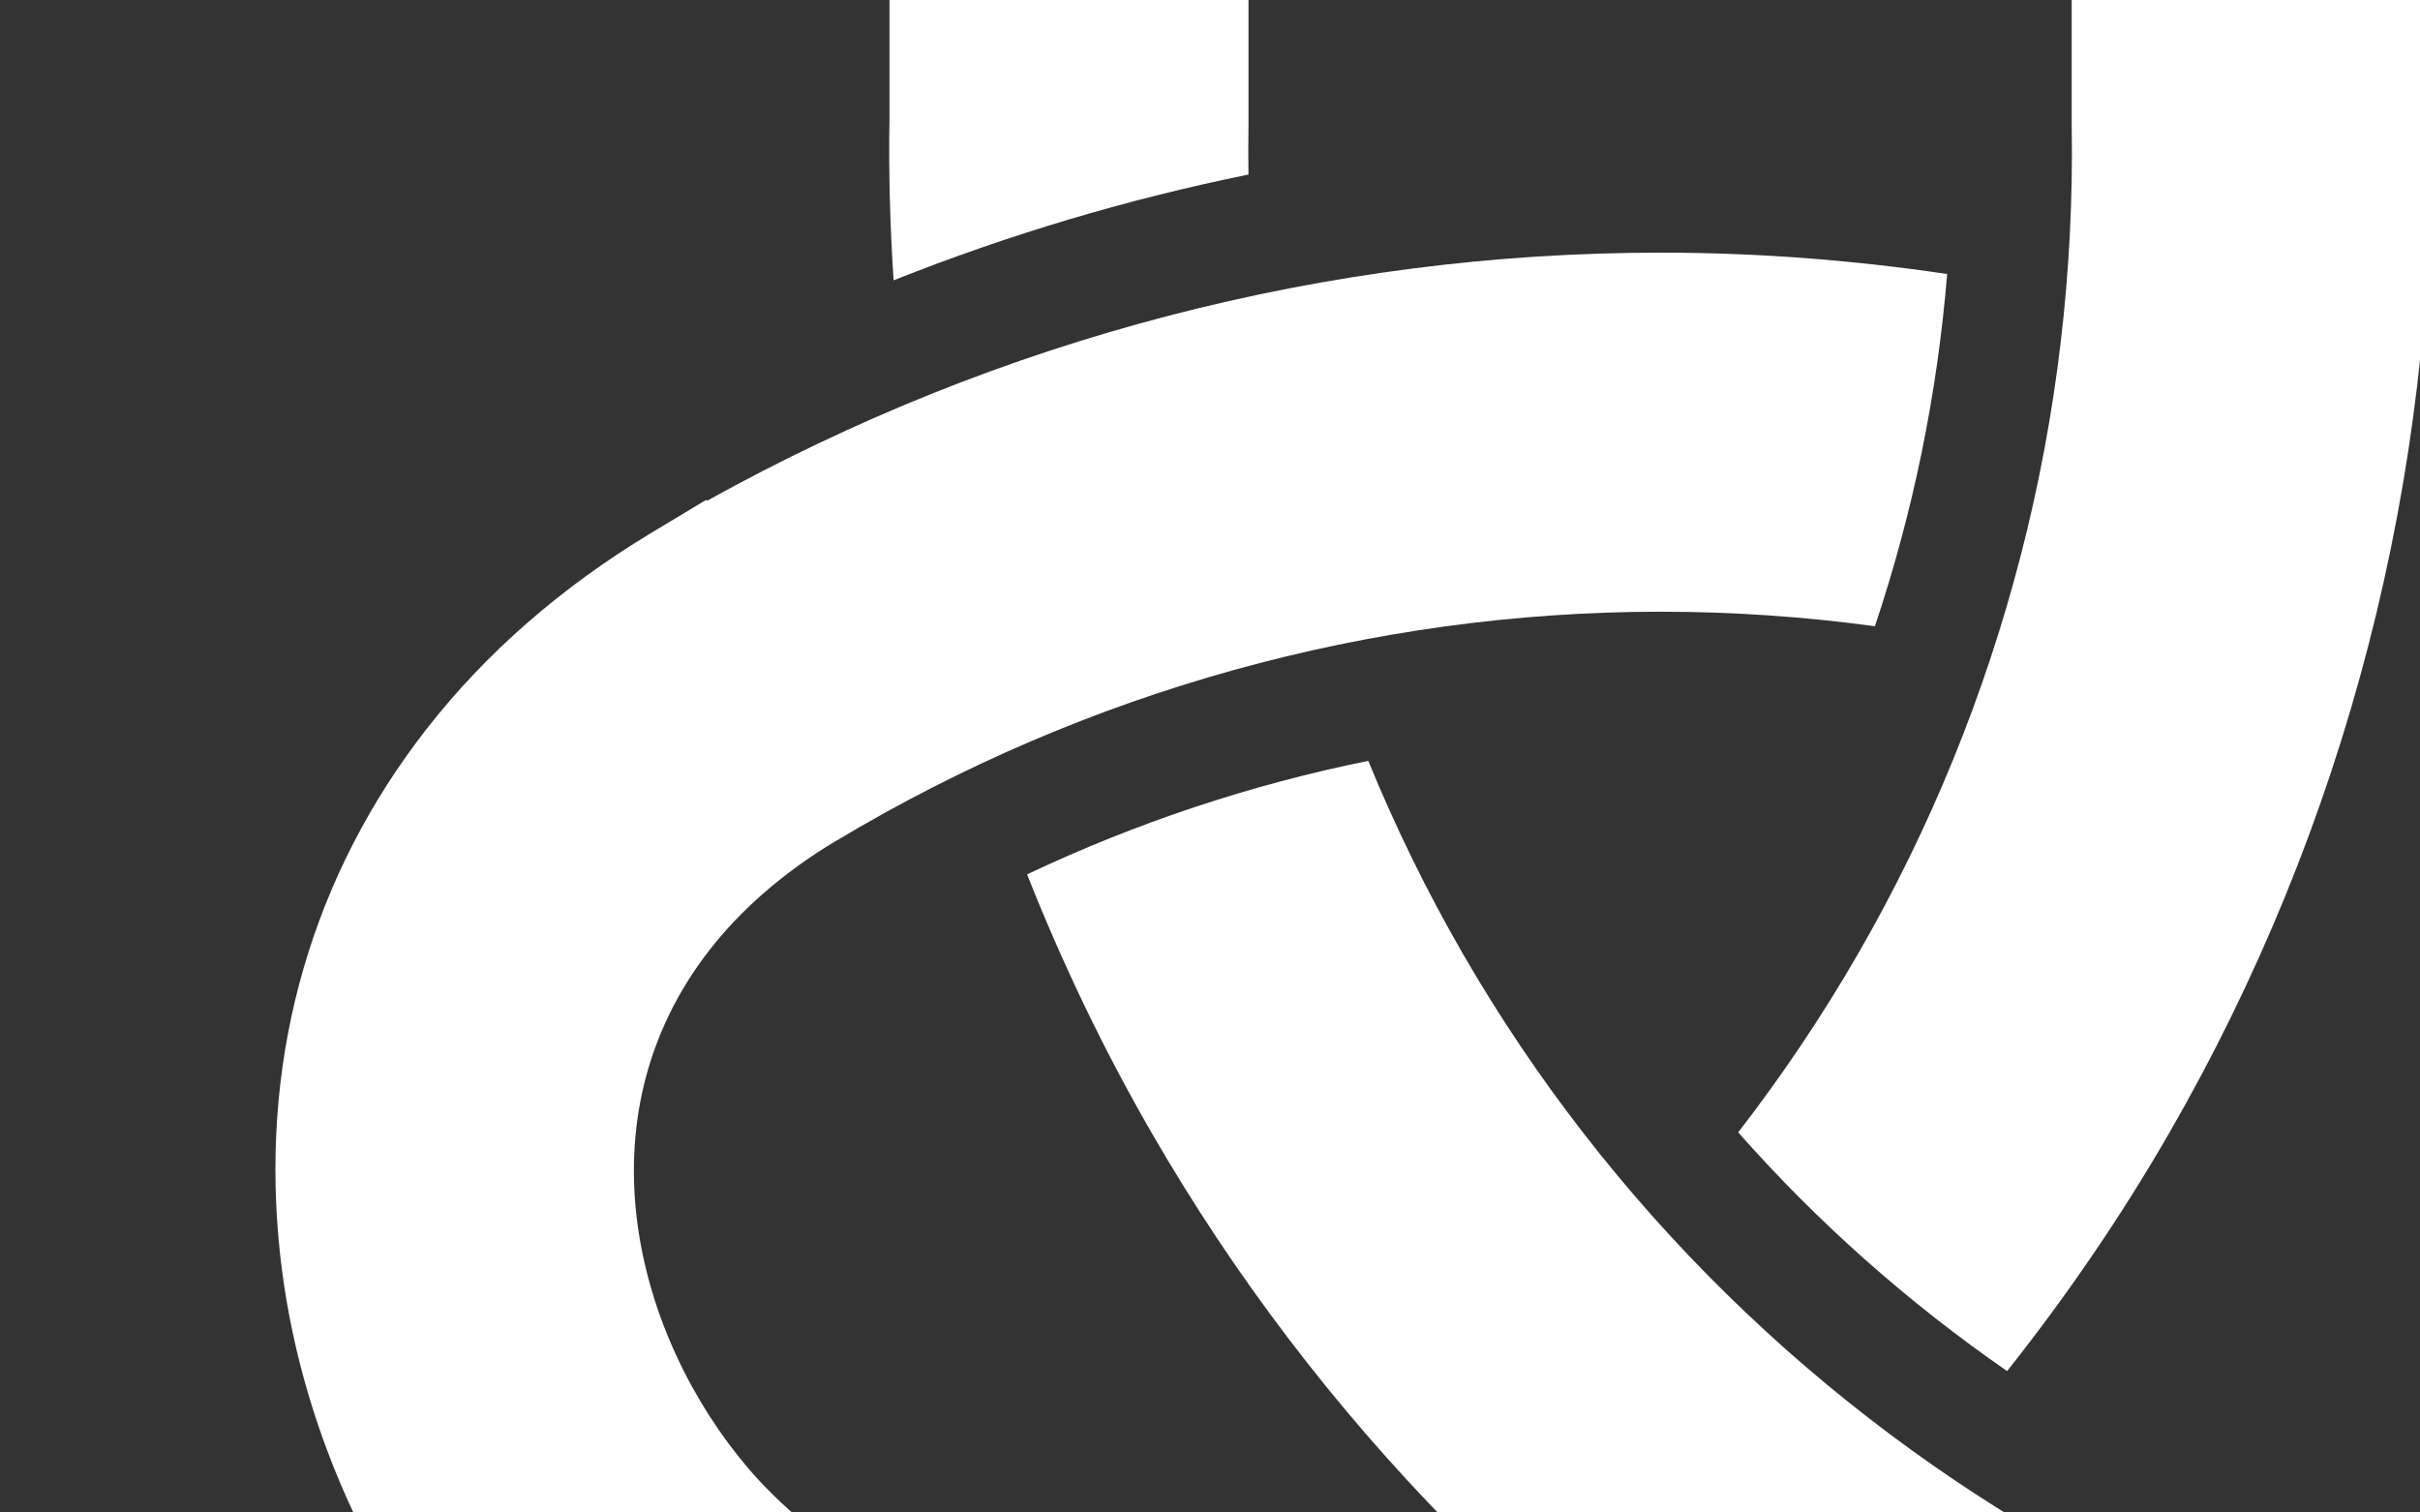 <?xml version="1.0" encoding="UTF-8"?><svg id="_レイヤー_2" xmlns="http://www.w3.org/2000/svg" xmlns:xlink="http://www.w3.org/1999/xlink" viewBox="0 0 800 500"><rect x="0" y="0" width="800" height="500" fill="#333333" stroke="none"/><defs><style>.cls-1{clip-path:url(#clippath);}.cls-2{fill:none;}.cls-2,.cls-3{stroke-width:0px;}.cls-3{fill:#fff;}</style><clipPath id="clippath"><rect class="cls-2" width="800" height="500"/></clipPath></defs><g id="_レイヤー_1-2"><g class="cls-1"><path class="cls-3" d="M412.71,57.71c-.08-5.38-.08-10.73.01-16.03V0h-118.68v39.56c-.31,17.54.2,35.31,1.36,53.11,38.04-15.12,77.29-26.84,117.3-34.96Z"/><path class="cls-3" d="M995.81,314.58c-18-56.95-57.17-104.89-113.29-138.64-15.04-9.05-30.69-17.49-46.67-25.37-5.93,40.51-15.41,80.36-28.37,119.07,4.7,2.62,9.33,5.29,13.87,8.02,87.16,52.42,66.65,133.55,58.29,157.17-27.05,76.42-92.67,103.72-142.12,96.79-16.07-2.25-32.52-7.78-48.93-16.45l-3.23-1.79c-84.2-46.8-153.98-115.31-201.8-198.14-11.78-20.41-22.23-41.73-31.24-63.72-38.85,7.87-76.73,20.46-112.79,37.53,11.69,29.56,25.45,58.21,41.23,85.54,54.66,94.68,132.7,174.06,226.59,230.75v.58l20.39,11.29c30.3,16.79,61.7,27.54,93.34,31.97,11.08,1.55,22.28,2.33,33.29,2.33,48.61,0,96.05-15.29,137.21-44.23,45.45-31.96,80.96-79.14,99.97-132.84,18.94-53.5,20.42-108.78,4.27-159.87Z"/><path class="cls-3" d="M273.35,279.81l3.16-1.9c82.62-49.52,176.85-75.69,272.49-75.69,23.57,0,47.26,1.61,70.8,4.8,12.61-37.58,20.64-76.68,23.89-116.44-31.44-4.66-63.14-7.06-94.69-7.06-110.12,0-218.63,28.29-315.2,82l-.46-.21-17.95,10.8c-29.69,17.86-54.7,39.67-74.34,64.83-37.59,48.17-54.53,106.48-48.97,168.61,4.95,55.34,28.05,109.68,65.06,153,36.86,43.15,84,72.08,136.31,83.63,16.37,3.62,33.23,5.46,50.1,5.46,42.98,0,85.58-11.52,126.62-34.25,15.35-8.5,30.49-17.84,45.31-27.74-32.12-25.39-61.89-53.52-88.94-84.11-4.62,2.76-9.26,5.44-13.89,8-88.96,49.27-148.98-9.05-165.25-28.1-36.89-43.19-56.63-115.28-12.77-171.48,9.98-12.79,22.99-24.27,38.72-34.16Z"/><path class="cls-3" d="M684.86,0v41.59c1.57,96.32-22.87,191.01-70.69,273.83-11.79,20.42-25.03,40.12-39.56,58.92,26.24,29.71,56.09,56.22,88.9,78.91,19.75-24.9,37.69-51.15,53.46-78.48,58.56-101.43,88.5-217.32,86.58-335.12V0h-118.69Z"/></g></g></svg>
